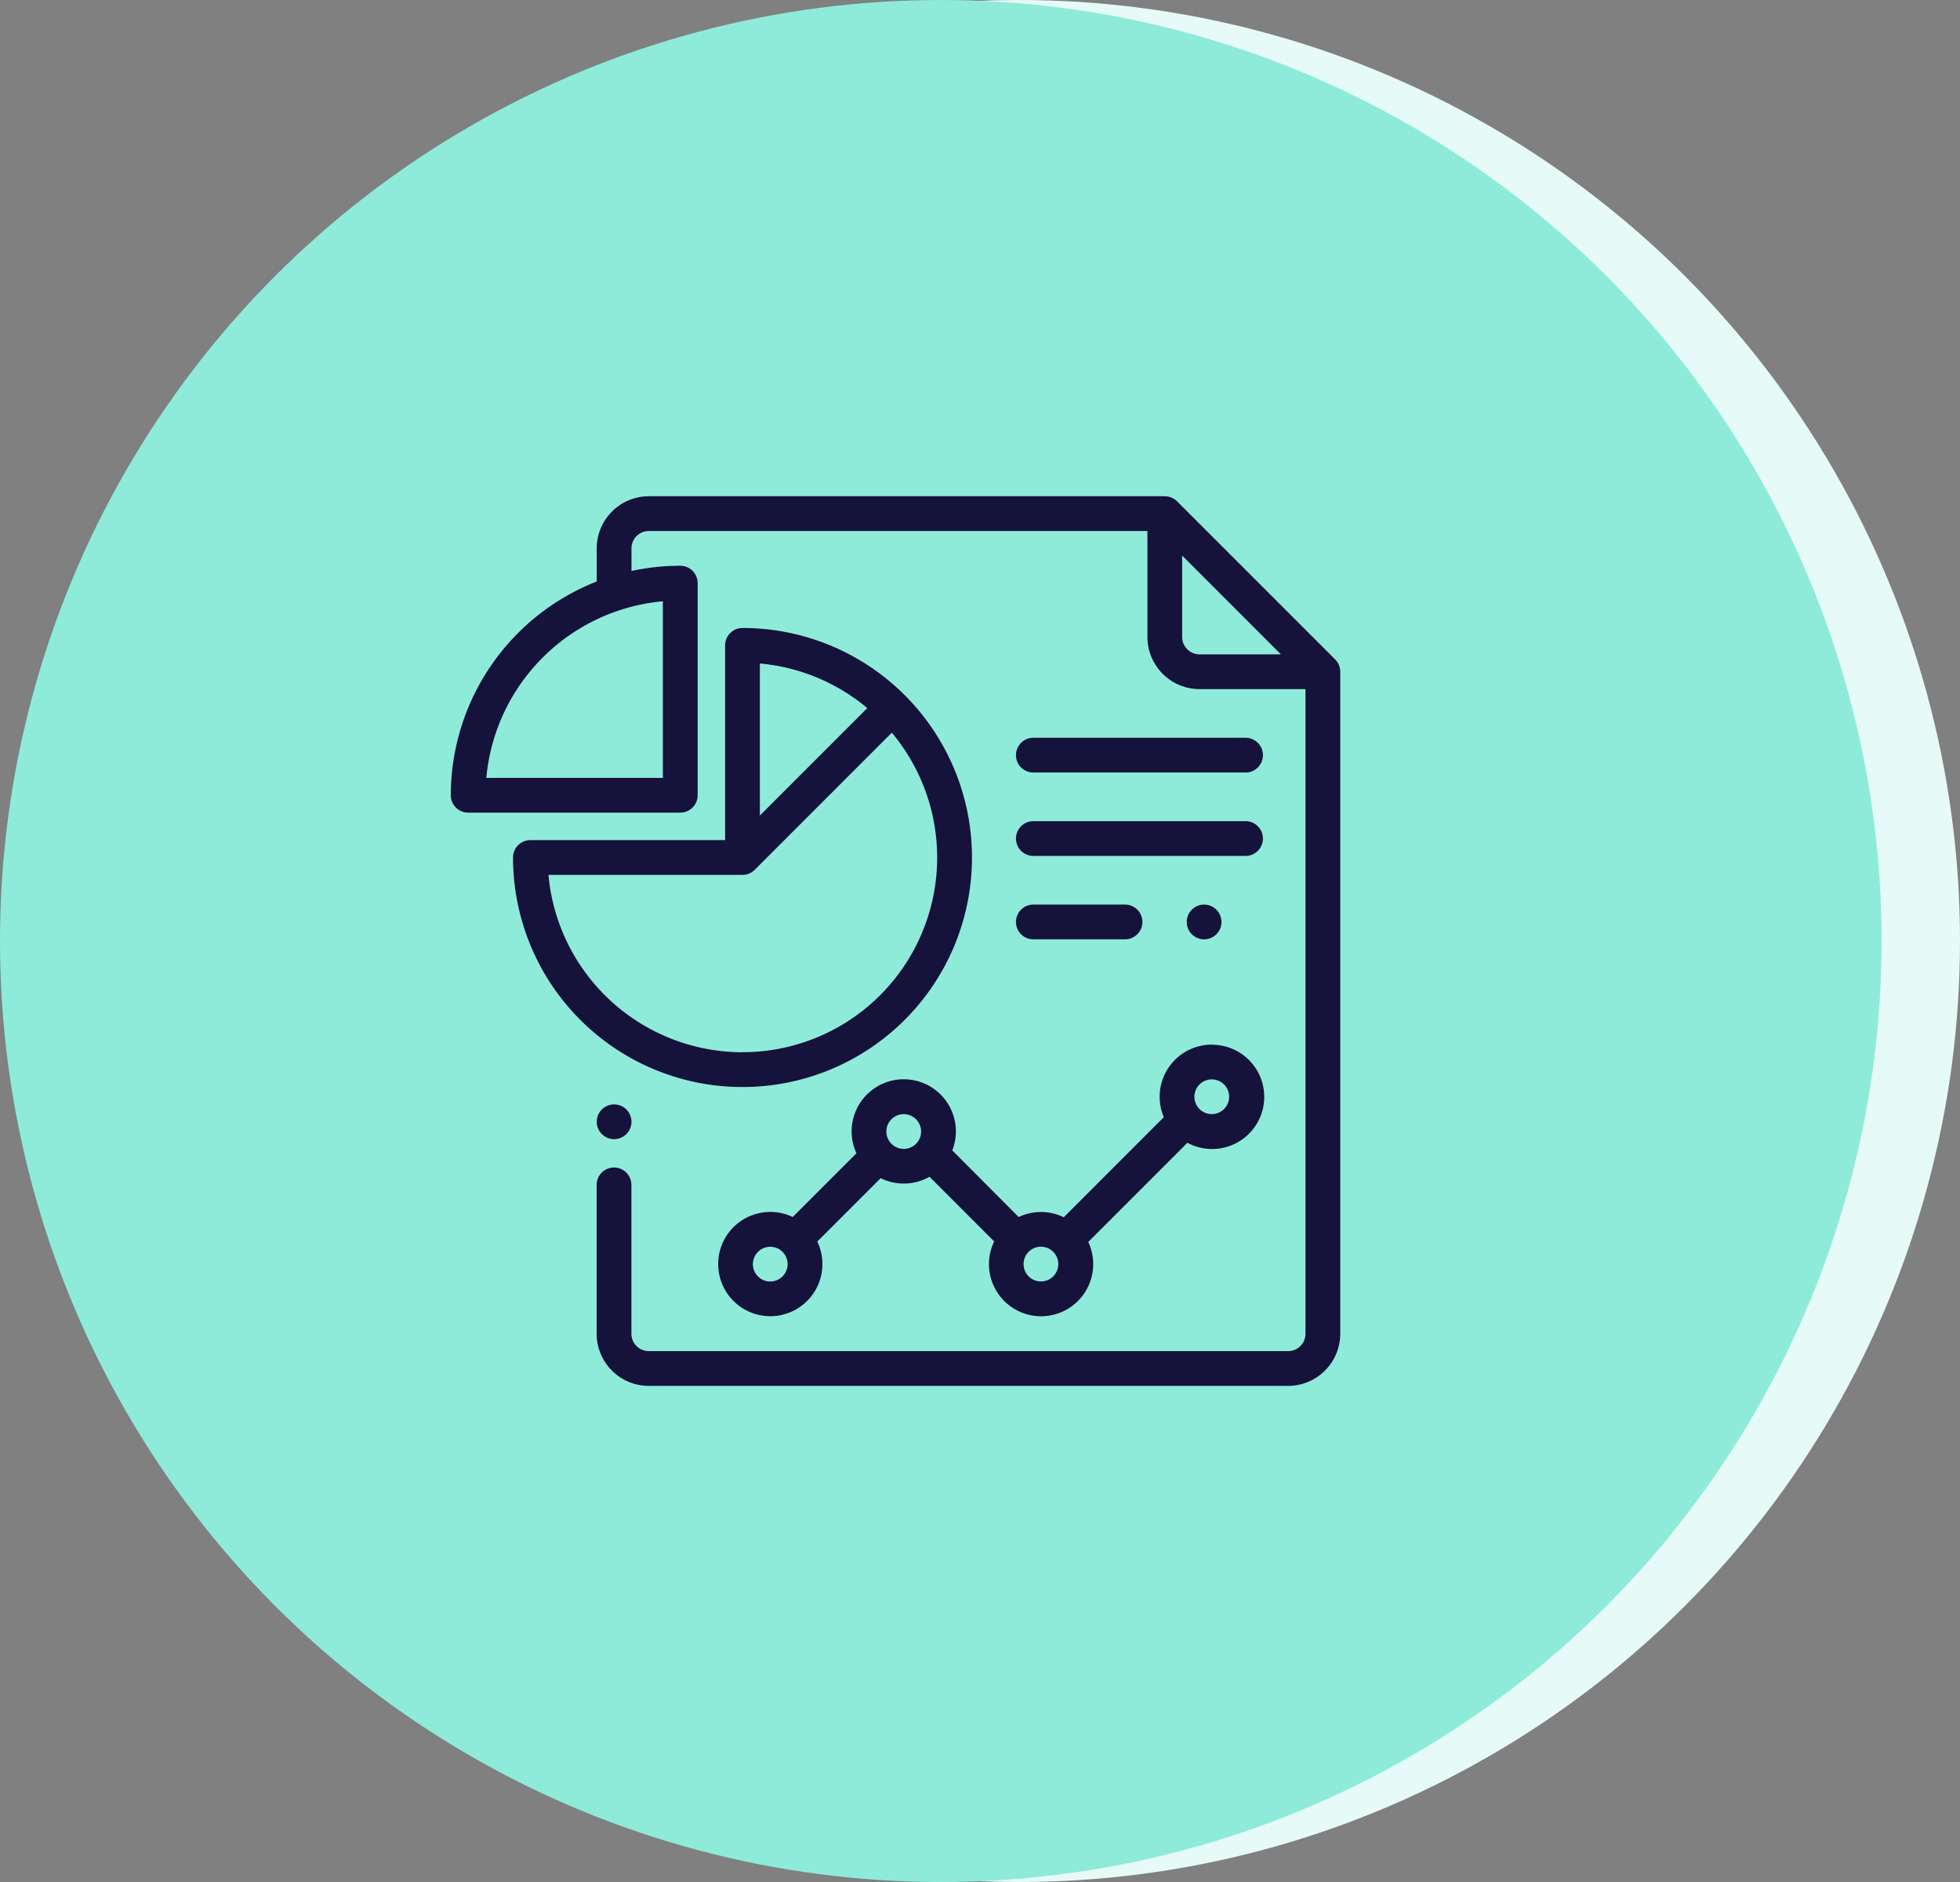 <svg xmlns="http://www.w3.org/2000/svg" width="100" height="96" viewBox="0 0 100 96">
  <rect x="0" y="0" width="100" height="96" fill="#808080" stroke="none"/>
  <g id="Group_1429" data-name="Group 1429" transform="translate(-742 -2546)">
    <g id="Group_247" data-name="Group 247" transform="translate(741.623 2546)">
      <g id="Group_241" data-name="Group 241" transform="translate(0)">
        <g id="Group_194" data-name="Group 194">
          <g id="Group_185" data-name="Group 185">
            <circle id="Ellipse_26" data-name="Ellipse 26" cx="48" cy="48" r="48" transform="translate(4.377)" fill="#e6fbf7"/>
            <circle id="Ellipse_25" data-name="Ellipse 25" cx="48" cy="48" r="48" transform="translate(0.377)" fill="#8eebda"/>
          </g>
        </g>
      </g>
    </g>
    <g id="analysis" transform="translate(765 2571.313)">
      <g id="Group_1386" data-name="Group 1386">
        <g id="Group_1385" data-name="Group 1385">
          <path id="Path_1346" data-name="Path 1346" d="M45.12,8.324,37.055.26A.886.886,0,0,0,36.428,0H10.1A2.662,2.662,0,0,0,7.445,2.659v1.69A11.727,11.727,0,0,0,0,15.253a.886.886,0,0,0,.886.886H11.708a.886.886,0,0,0,.886-.886V4.432a.886.886,0,0,0-.886-.886,11.7,11.7,0,0,0-2.49.267V2.659a.887.887,0,0,1,.886-.886H35.542V7.179A2.662,2.662,0,0,0,38.2,9.838h5.407V42.721a.887.887,0,0,1-.886.886H10.1a.887.887,0,0,1-.886-.886V35.128a.886.886,0,1,0-1.773,0v7.593A2.662,2.662,0,0,0,10.1,45.38H42.721a2.662,2.662,0,0,0,2.659-2.659V8.951A.886.886,0,0,0,45.12,8.324Zm-34.3-2.967v9.009H1.812A9.951,9.951,0,0,1,10.821,5.357ZM38.2,8.066a.887.887,0,0,1-.886-.886V3.026l5.04,5.04Z" fill="#15123b"/>
        </g>
      </g>
      <g id="Group_1388" data-name="Group 1388" transform="translate(7.445 31.021)">
        <g id="Group_1387" data-name="Group 1387">
          <path id="Path_1347" data-name="Path 1347" d="M85.513,350.26a.886.886,0,1,0,.26.627A.892.892,0,0,0,85.513,350.26Z" transform="translate(-84 -350)" fill="#15123b"/>
        </g>
      </g>
      <g id="Group_1390" data-name="Group 1390" transform="translate(3.175 6.72)">
        <g id="Group_1389" data-name="Group 1389">
          <path id="Path_1348" data-name="Path 1348" d="M47.526,75.819a.886.886,0,0,0-.886.886V86.64H36.705a.886.886,0,0,0-.886.886A11.708,11.708,0,1,0,47.526,75.819Zm.886,1.812a9.89,9.89,0,0,1,5.481,2.275l-5.481,5.481Zm-.886,19.83a9.948,9.948,0,0,1-9.9-9.049h9.9a.884.884,0,0,0,.626-.259h0l6.994-6.994a9.93,9.93,0,0,1-7.621,16.3Z" transform="translate(-35.819 -75.819)" fill="#15123b"/>
        </g>
      </g>
      <g id="Group_1392" data-name="Group 1392" transform="translate(13.641 27.973)">
        <g id="Group_1391" data-name="Group 1391">
          <path id="Path_1349" data-name="Path 1349" d="M179.092,315.605a2.659,2.659,0,0,0-2.449,3.7l-5.106,5.106a2.654,2.654,0,0,0-2.3-.012L165.85,321a2.659,2.659,0,1,0-4.89.146l-3.252,3.252a2.659,2.659,0,1,0,1.255,1.252l3.234-3.234a2.65,2.65,0,0,0,2.49-.072l3.3,3.3a2.659,2.659,0,1,0,4.8.026l5.059-5.059a2.659,2.659,0,1,0,1.251-5Zm-22.528,12.084a.886.886,0,1,1,.613-1.525l.01.011.013.012a.885.885,0,0,1-.637,1.5Zm6.809-6.766a.886.886,0,1,1,.886-.886A.887.887,0,0,1,163.373,320.923Zm7,6.762a.886.886,0,1,1,.886-.886A.887.887,0,0,1,170.376,327.685Zm8.716-8.535a.886.886,0,1,1,.886-.886A.887.887,0,0,1,179.091,319.15Z" transform="translate(-153.905 -315.605)" fill="#15123b"/>
        </g>
      </g>
      <g id="Group_1394" data-name="Group 1394" transform="translate(28.833 20.829)">
        <g id="Group_1393" data-name="Group 1393">
          <path id="Path_1350" data-name="Path 1350" d="M330.875,235H326.2a.886.886,0,1,0,0,1.773h4.678a.886.886,0,0,0,0-1.773Z" transform="translate(-325.311 -235)" fill="#15123b"/>
        </g>
      </g>
      <g id="Group_1396" data-name="Group 1396" transform="translate(37.547 20.829)">
        <g id="Group_1395" data-name="Group 1395">
          <path id="Path_1351" data-name="Path 1351" d="M425.133,235.26a.886.886,0,1,0,.26.627A.893.893,0,0,0,425.133,235.26Z" transform="translate(-423.62 -235)" fill="#15123b"/>
        </g>
      </g>
      <g id="Group_1398" data-name="Group 1398" transform="translate(28.833 12.32)">
        <g id="Group_1397" data-name="Group 1397">
          <path id="Path_1352" data-name="Path 1352" d="M337.024,139H326.2a.886.886,0,1,0,0,1.773h10.827a.886.886,0,1,0,0-1.773Z" transform="translate(-325.311 -139)" fill="#15123b"/>
        </g>
      </g>
      <g id="Group_1400" data-name="Group 1400" transform="translate(28.833 16.574)">
        <g id="Group_1399" data-name="Group 1399">
          <path id="Path_1353" data-name="Path 1353" d="M337.024,187H326.2a.886.886,0,1,0,0,1.773h10.827a.886.886,0,0,0,0-1.773Z" transform="translate(-325.311 -187)" fill="#15123b"/>
        </g>
      </g>
    </g>
  </g>
</svg>
